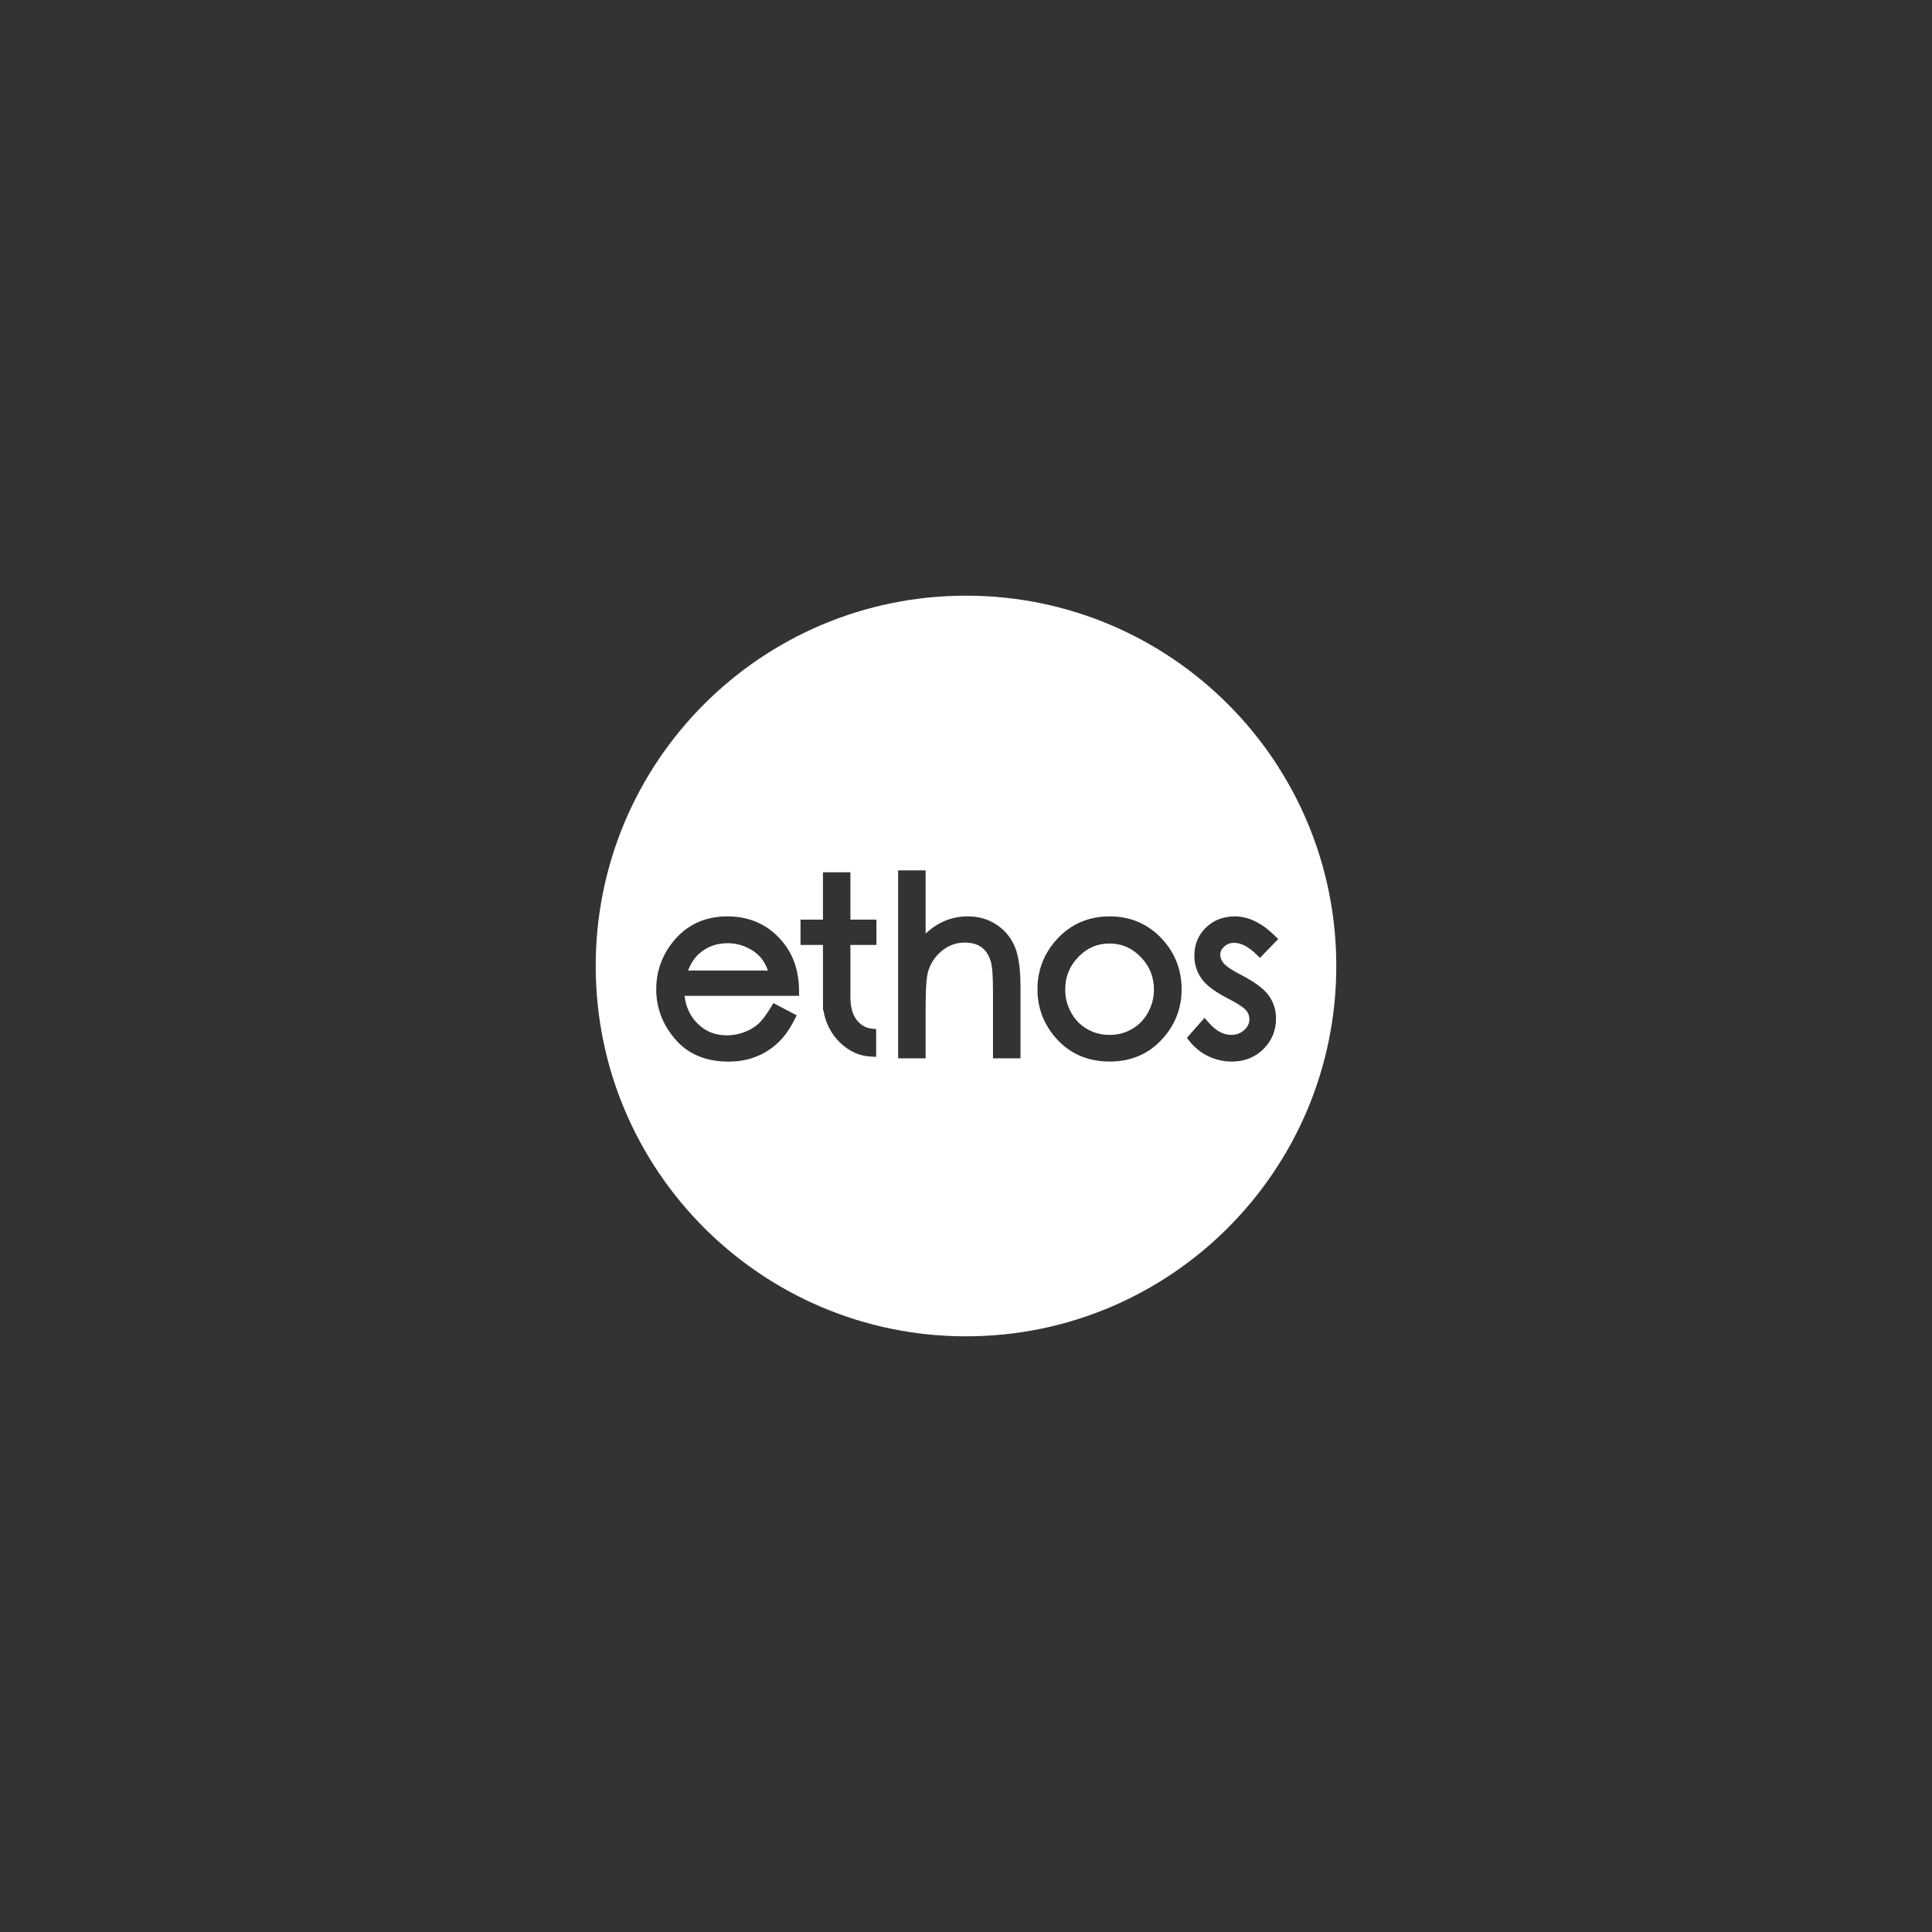 <?xml version="1.0" encoding="UTF-8"?>
<svg id="_x30_9._Ethos_Logo" xmlns="http://www.w3.org/2000/svg" version="1.1" viewBox="0 0 1200 1200">
  <rect x="0" y="0" width="1200" height="1200" fill="#333333" stroke="none"/>
  <!-- Generator: Adobe Illustrator 29.0.0, SVG Export Plug-In . SVG Version: 2.1.0 Build 186)  -->
  <defs>
    <style>
      .st0 {
        fill: #fff;
      }
    </style>
  </defs>
  <path class="st0" d="M708.505,594.39c5.51,5.68,8.225,12.315,8.225,20.31,0,5.095-1.275,9.91-3.76,14.34-2.5,4.45-5.765,7.785-9.97,10.155-4.2,2.435-8.71,3.59-13.855,3.59-5.105,0-9.63-1.18-13.84-3.59-4.2-2.39-7.57-5.785-9.96-10.195-2.46-4.365-3.725-9.16-3.725-14.305,0-8.02,2.68-14.655,8.155-20.31,5.445-5.625,11.805-8.36,19.375-8.36,7.525.005,13.845,2.735,19.355,8.365h0ZM463.9,588.49c-3.81-1.81-7.765-2.645-12.025-2.645-6.95,0-12.76,2.16-17.76,6.625-2.73,2.435-5.01,5.895-6.755,10.335h49.625c-1.09-2.985-2.415-5.435-3.98-7.44-2.29-2.82-5.335-5.14-9.105-6.875h0ZM829.995,599.985c0,127.06-102.92,230.03-229.965,230.03s-230.025-102.97-230.025-230.03,102.955-230,230.025-230,229.965,102.96,229.965,230ZM425.2,618.53h71.135l-.035-3.505c-.135-11.61-3.325-21.415-9.485-29.155-8.72-11.075-20.525-16.695-35.07-16.695-14.18,0-25.705,5.47-34.16,16.32-6.6,8.44-9.985,18.2-9.985,28.995,0,11.48,3.94,21.865,11.78,30.975,7.935,9.22,18.995,13.905,32.96,13.905,6.235,0,11.91-.95,16.86-2.9,4.975-1.88,9.545-4.705,13.6-8.41,3.945-3.615,7.4-8.3,10.48-14.355l1.575-3.06-14.485-7.605-1.675,2.79c-3.045,4.975-5.655,8.36-8.04,10.42-2.355,2.04-5.255,3.685-8.625,4.935-3.41,1.25-6.975,1.88-10.59,1.88-7.46,0-13.56-2.525-18.61-7.765-4.295-4.44-6.865-10.07-7.63-16.77h0ZM544.375,571.205h-16.17v-29.41h-17.055v29.41h-13.925v15.71h13.925l.025,40.62h.315c.45,3.055,1.32,6.065,2.595,8.965,2.17,4.915,5.315,9.14,9.34,12.58,5.13,4.38,10.88,6.795,17.13,7.145l3.64.205v-17.25l-3.105-.34c-2.5-.255-4.745-1.3-6.88-3.08-3.785-3.25-5.75-8.25-6.005-15.19v-33.655h16.17v-15.71h0ZM633.85,613.11c0-11.195-1.2-19.68-3.58-25.22-2.485-5.765-6.225-10.215-11.415-13.65-5.105-3.335-11.085-5.07-17.685-5.07-6.345,0-12.3,1.48-17.735,4.455-2.975,1.61-5.8,3.7-8.515,6.25v-39.26h-17.08v116.72h17.08v-32.49c0-12.475.73-18.175,1.345-20.675,1.41-5.29,4.245-9.815,8.49-13.38,4.33-3.59,9.015-5.325,14.4-5.325,4.68,0,8.21,1.07,10.915,3.24,2.74,2.135,4.645,5.47,5.69,9.875.365,1.675,1.01,6.19,1.01,17.51v41.25h17.08v-44.23ZM733.93,614.49c0-11.83-3.965-22.275-11.825-30.925-8.675-9.55-19.75-14.39-32.885-14.39-13.21,0-24.31,4.865-32.97,14.46-7.86,8.66-11.865,19.07-11.865,30.85,0,11.915,4.175,22.48,12.46,31.375,8.37,8.95,19.265,13.49,32.38,13.49,13.04,0,23.885-4.54,32.245-13.515,8.29-8.865,12.46-19.43,12.46-31.345h0ZM792.57,632.62c0-5.365-1.575-10.205-4.67-14.485-3.045-4.09-8.54-8.165-16.69-12.425-7.205-3.665-10.07-6.08-11.195-7.45-1.43-1.735-2.11-3.445-2.11-5.19,0-1.915.765-3.54,2.425-5.095,1.725-1.6,3.76-2.365,6.21-2.365,4.22,0,8.795,2.34,13.575,6.93l2.45,2.44,11.37-11.735-2.475-2.4c-8.01-7.74-16.23-11.66-24.41-11.66-7.18,0-13.245,2.315-18,6.925-4.79,4.635-7.22,10.52-7.22,17.47,0,5.34,1.53,10.15,4.515,14.33,2.885,4.055,8.07,7.945,15.83,12.01,8.155,4.15,10.895,6.55,11.765,7.57,1.395,1.67,2.085,3.48,2.085,5.595,0,2.545-1.045,4.74-3.2,6.675-2.22,2.035-4.865,3.03-8.115,3.03-4.875,0-9.45-2.5-13.985-7.645l-2.57-2.925-10.94,12.375,1.76,2.255c3.14,3.955,7.05,7.06,11.61,9.245,4.685,2.22,9.465,3.265,14.595,3.265,7.7,0,14.28-2.595,19.545-7.74,5.2-5.17,7.845-11.54,7.845-19h0Z"/>
</svg>